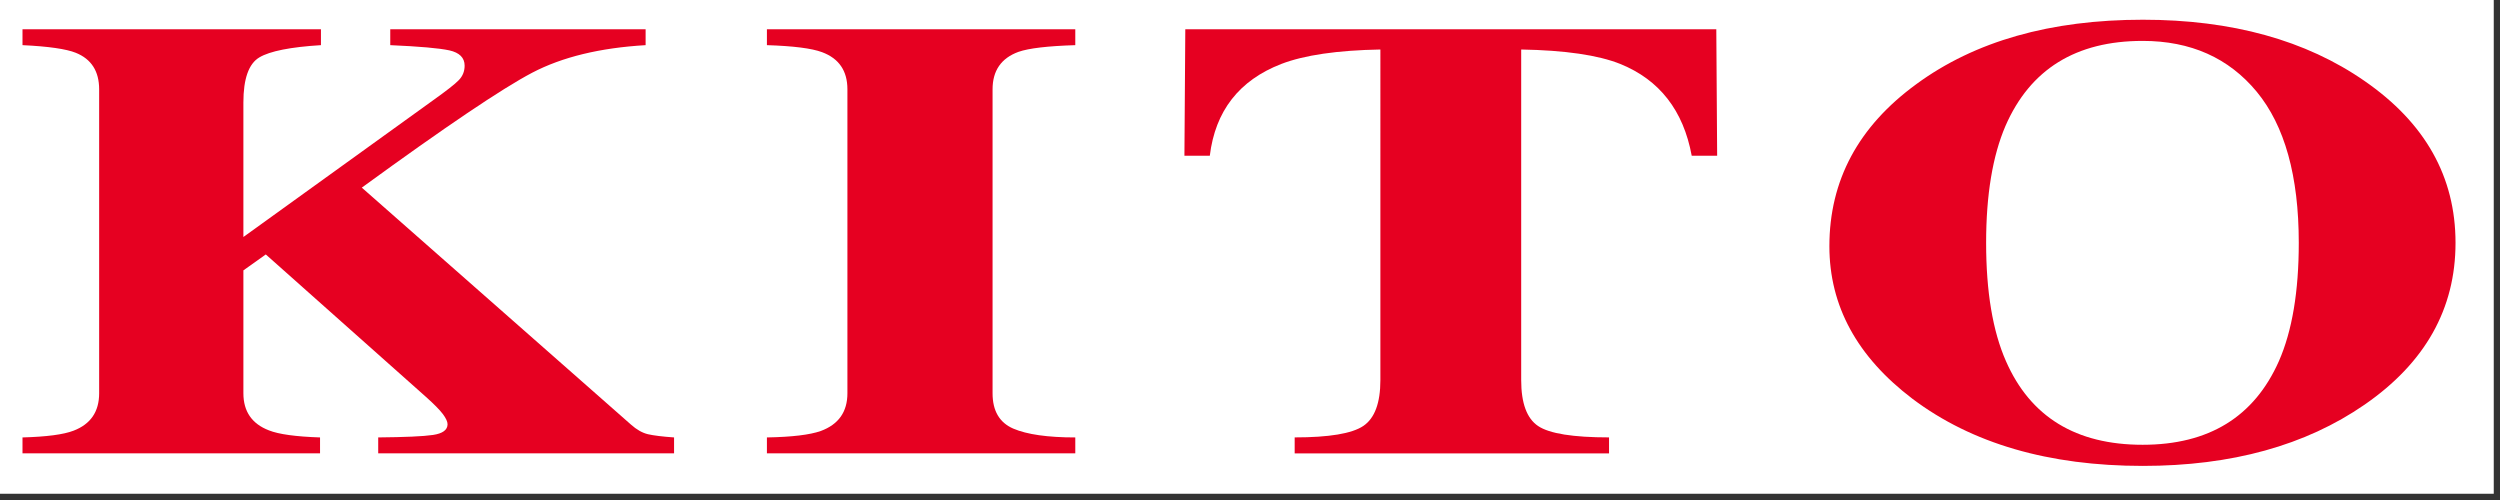 <?xml version="1.0" encoding="utf-8"?>
<!-- Generator: Adobe Illustrator 13.0.3, SVG Export Plug-In . SVG Version: 6.00 Build 14948)  -->
<!DOCTYPE svg PUBLIC "-//W3C//DTD SVG 1.1//EN" "http://www.w3.org/Graphics/SVG/1.1/DTD/svg11.dtd">
<svg version="1.1" id="レイヤー_1" xmlns="http://www.w3.org/2000/svg" xmlns:xlink="http://www.w3.org/1999/xlink" x="0px"
	 y="0px" width="200px" height="40px" viewBox="0 0 200 40" enable-background="new 0 0 200 40" xml:space="preserve">
<rect x="0" y="0" width="200" height="40" fill="#333333" stroke="none"/>
<rect x="-0.5" y="-0.5" fill="#FFFFFF" width="200" height="40"/>
<path fill="#E60021" d="M1.8,34.995c1.917-0.053,3.281-0.229,4.088-0.542c1.362-0.521,2.044-1.519,2.044-2.992V7.146
	c0-1.447-0.623-2.421-1.87-2.923C5.298,3.917,3.88,3.711,1.8,3.612V2.339h23.876v1.273c-2.438,0.151-4.079,0.476-4.925,0.978
	c-0.853,0.505-1.28,1.709-1.28,3.609V18.96L34.653,8.019c1.053-0.751,1.739-1.283,2.047-1.604c0.312-0.318,0.47-0.706,0.47-1.162
	c0-0.633-0.41-1.043-1.224-1.224c-0.817-0.177-2.393-0.315-4.725-0.417V2.339h20.428v1.273c-3.652,0.216-6.674,0.948-9.079,2.208
	c-2.398,1.26-6.939,4.321-13.626,9.19l21.53,18.954c0.459,0.41,0.912,0.666,1.365,0.774c0.445,0.102,1.142,0.19,2.086,0.256v1.273
	H30.257v-1.273c2.136-0.02,3.593-0.082,4.377-0.197c0.777-0.114,1.171-0.399,1.171-0.859c0-0.21-0.128-0.482-0.381-0.82
	c-0.252-0.335-0.702-0.787-1.342-1.361L21.263,20.355l-1.792,1.276v9.83c0,1.457,0.683,2.448,2.047,2.97
	c0.784,0.312,2.146,0.499,4.085,0.564v1.273H1.8V34.995z"/>
<path fill="#E60021" d="M61.352,34.995c2.001-0.036,3.435-0.207,4.308-0.515c1.424-0.525,2.133-1.529,2.133-3.02V7.146
	c0-1.48-0.673-2.467-2.031-2.973c-0.827-0.309-2.297-0.492-4.409-0.561V2.339h24.67v1.273c-2.205,0.069-3.724,0.246-4.551,0.538
	c-1.378,0.505-2.067,1.503-2.067,2.996v24.315c0,1.408,0.552,2.346,1.654,2.826c1.102,0.472,2.759,0.708,4.964,0.708v1.273h-24.67
	V34.995z"/>
<path fill="#E60021" d="M94.824,2.339h42.48l0.068,10.122h-2.034c-0.666-3.619-2.572-6.07-5.719-7.346
	c-1.769-0.706-4.41-1.093-7.924-1.155v26.448c0,1.848,0.453,3.074,1.361,3.678c0.906,0.604,2.796,0.906,5.667,0.906v1.279h-25.149
	v-1.279c2.756,0,4.587-0.306,5.496-0.919c0.905-0.614,1.361-1.834,1.361-3.665V3.96c-3.448,0.062-6.09,0.45-7.924,1.155
	c-3.376,1.309-5.286,3.76-5.723,7.346h-2.03L94.824,2.339z"/>
<path fill="#E60021" d="M189.171,6.483c4.847,3.35,7.271,7.665,7.271,12.943c0,5.279-2.425,9.594-7.271,12.944
	c-4.73,3.269-10.644,4.902-17.74,4.902c-7.533,0-13.676-1.788-18.433-5.368c-4.434-3.366-6.647-7.435-6.647-12.206
	c0-5.266,2.319-9.586,6.959-12.969c4.686-3.436,10.726-5.151,18.121-5.151C178.547,1.578,184.466,3.215,189.171,6.483
	 M182.313,28.889c1.061-2.418,1.589-5.574,1.589-9.462c0-5.344-1.123-9.37-3.363-12.087c-2.241-2.71-5.286-4.068-9.128-4.068
	c-5.335,0-8.99,2.264-10.969,6.792c-1.033,2.401-1.552,5.522-1.552,9.363c0,3.908,0.528,7.061,1.585,9.462
	c1.955,4.463,5.601,6.693,10.936,6.693C176.703,35.582,180.335,33.352,182.313,28.889"/>
</svg>
